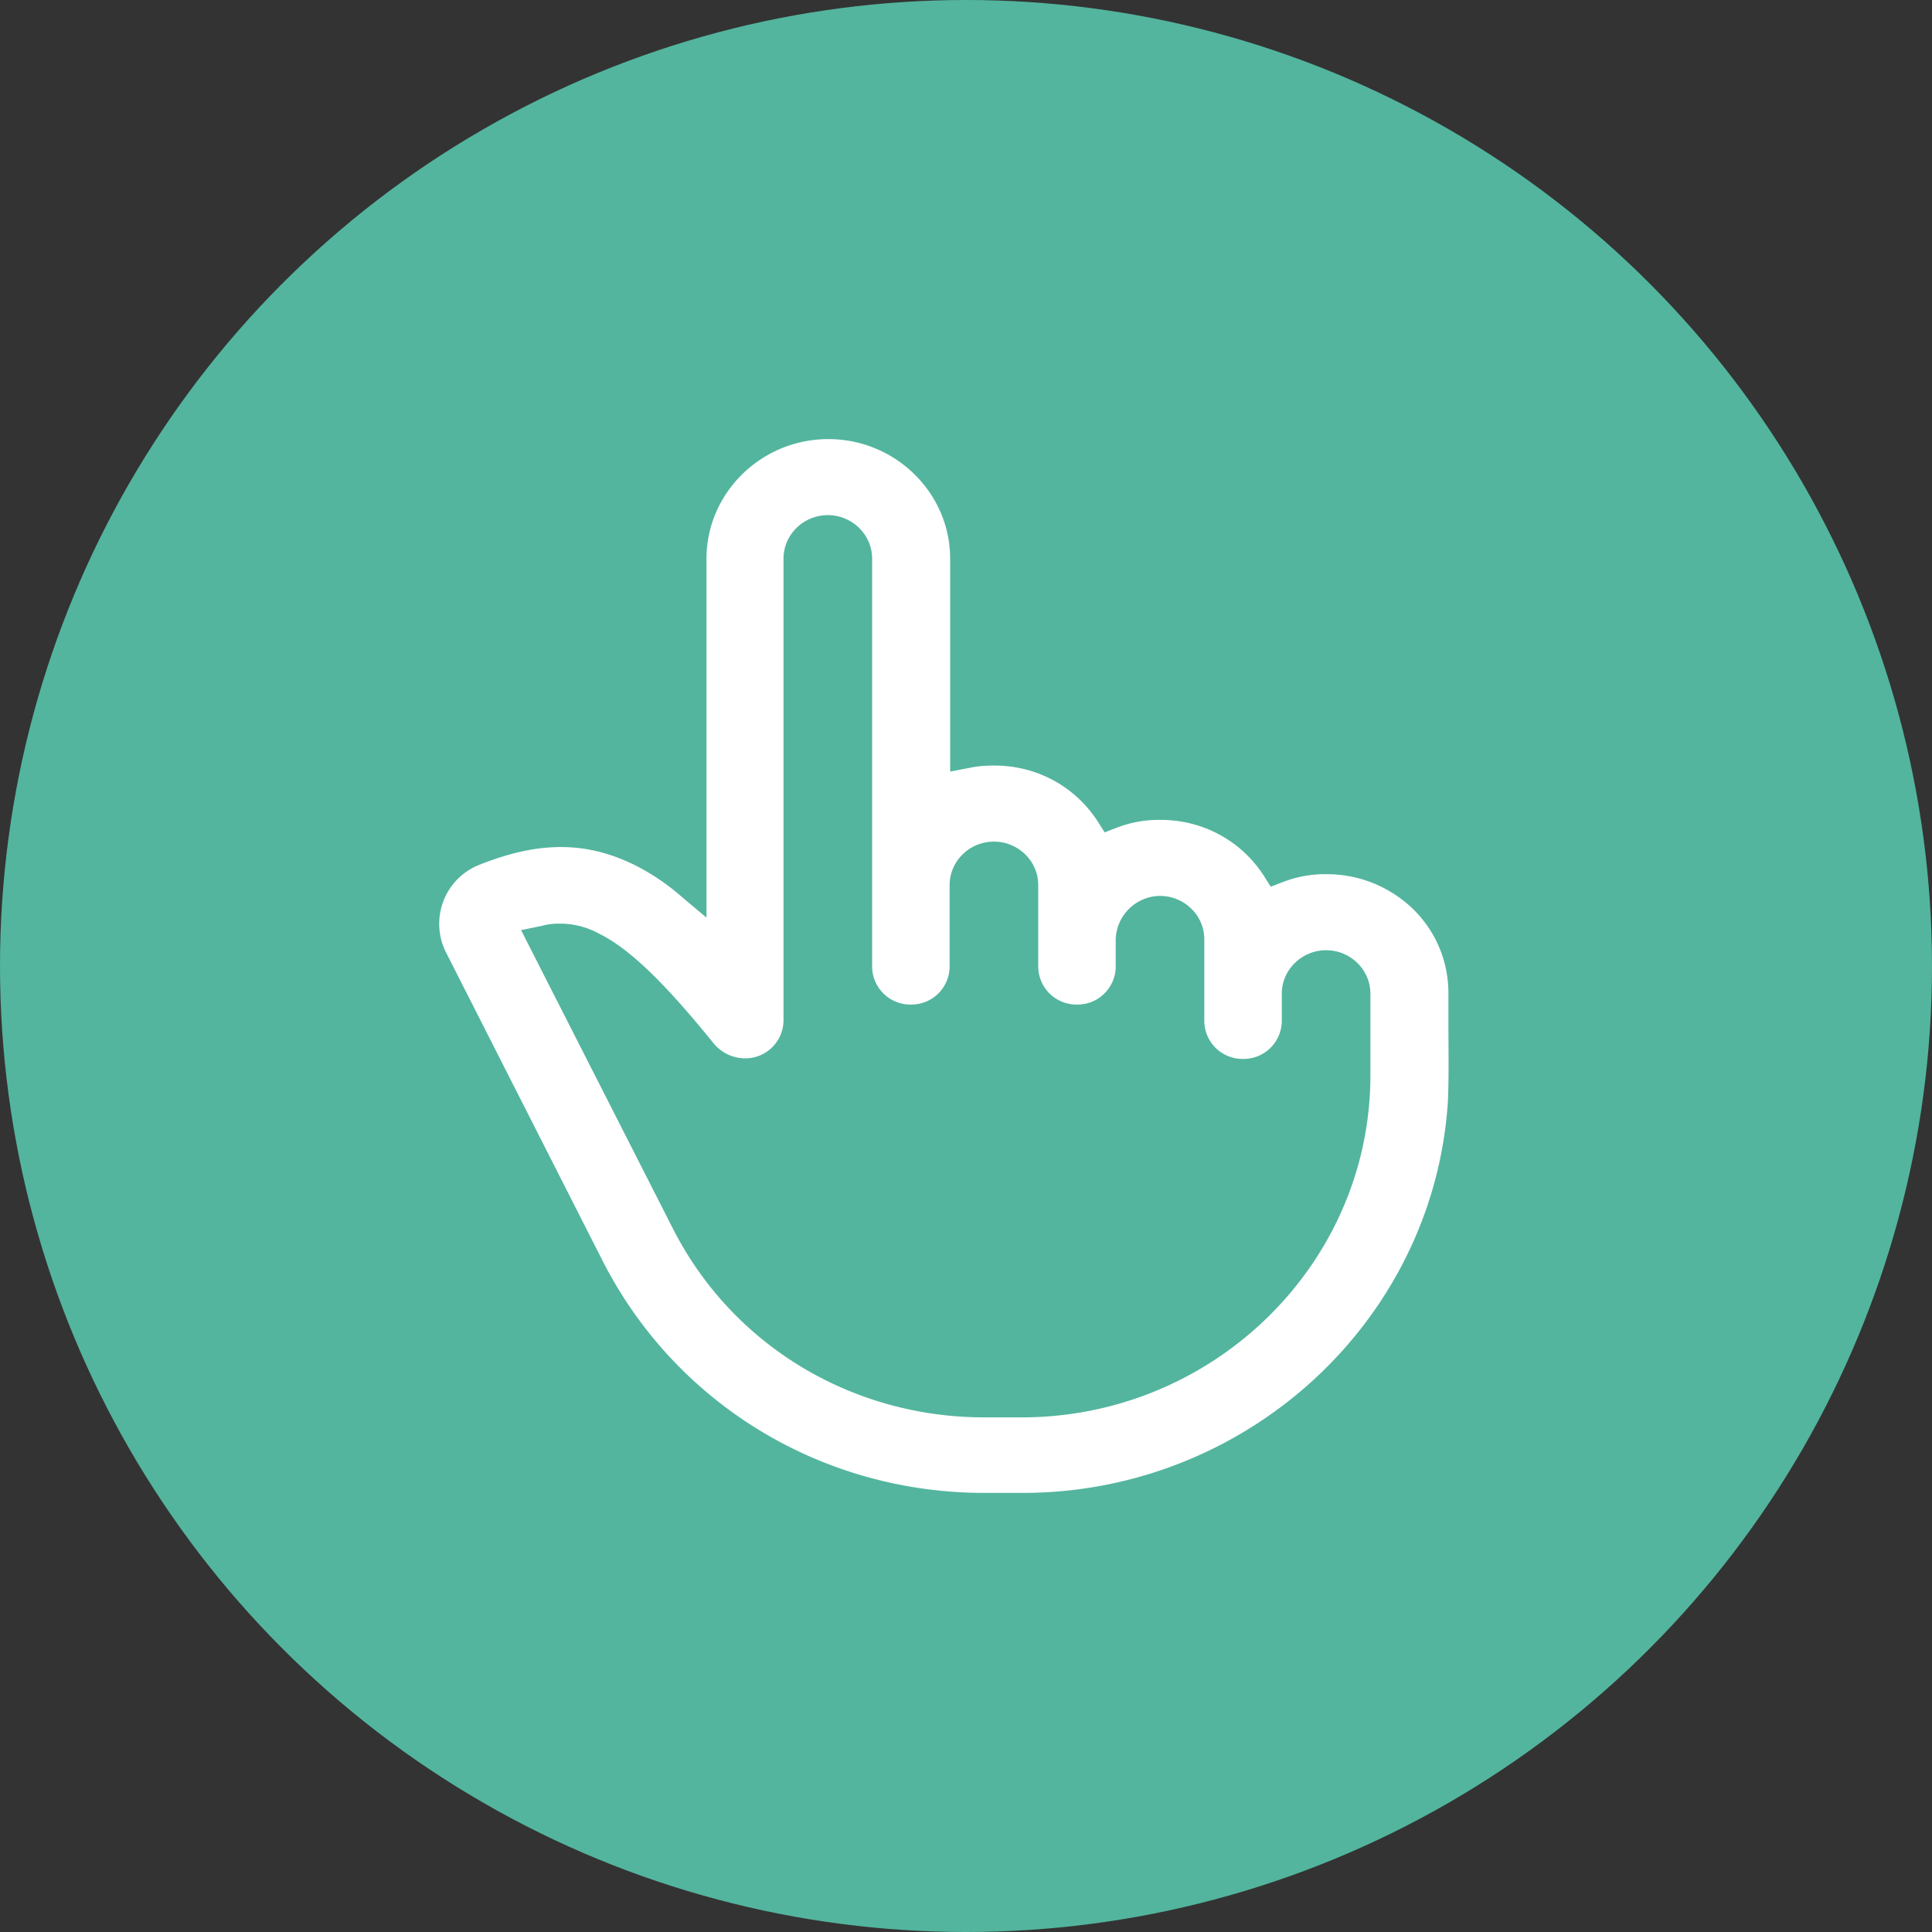 <svg width="44" height="44" fill="none" xmlns="http://www.w3.org/2000/svg"><rect width="100%" height="100%" fill="#333333" stroke="none"/><circle cx="22" cy="22" r="22" fill="#53B59E"/><g clip-path="url(#a)"><path fill-rule="evenodd" clip-rule="evenodd" d="M22.42 34c-3.694 0-7.023-2.017-8.688-5.27l-3.568-7.027a1.448 1.448 0 0 1-.063-1.188 1.44 1.44 0 0 1 .807-.816c.68-.272 1.286-.408 1.866-.408.58 0 1.122.136 1.677.408.366.185.706.408 1.022.68l.617.52v-8.177c0-1.497 1.249-2.722 2.775-2.722 1.525 0 2.774 1.225 2.774 2.722v4.85l.454-.087c.176-.038.365-.05.555-.05.958 0 1.828.47 2.345 1.262l.164.26.29-.112a2.67 2.67 0 0 1 .983-.173c.959 0 1.829.47 2.346 1.262l.164.26.29-.111a2.65 2.65 0 0 1 .983-.174c.744 0 1.438.285 1.967.792.53.52.807 1.2.807 1.93v.693c0 .593.013 1.187-.012 1.769C32.647 30.09 28.385 34 23.29 34h-.871Zm-9.67-12.965c-.139 0-.277.012-.404.05l-.479.098 3.455 6.792c1.35 2.66 4.073 4.305 7.1 4.305h.844c4.363 0 7.932-3.488 7.944-7.769v-1.88c0-.544-.453-.99-1.008-.99-.555 0-1.01.446-1.01.99v.619a.87.87 0 0 1-.882.866.87.87 0 0 1-.883-.866v-1.856c0-.26-.1-.507-.29-.693a1.014 1.014 0 0 0-.706-.297 1.02 1.02 0 0 0-1.021.977v.631a.87.87 0 0 1-.883.866.87.87 0 0 1-.882-.866v-1.855c0-.545-.454-.99-1.01-.99-.554 0-1.008.445-1.008.99v1.855a.87.87 0 0 1-.883.866.87.87 0 0 1-.882-.866v-9.29c0-.545-.454-.99-1.01-.99-.554 0-1.008.445-1.008.99v10.515a.87.87 0 0 1-.883.866.94.94 0 0 1-.693-.322c-1.16-1.435-1.954-2.19-2.635-2.523a1.846 1.846 0 0 0-.896-.223h.013Z" fill="#fff"/></g><defs><clipPath id="a"><path fill="#fff" transform="translate(10 10)" d="M0 0h23v24H0z"/></clipPath></defs></svg>